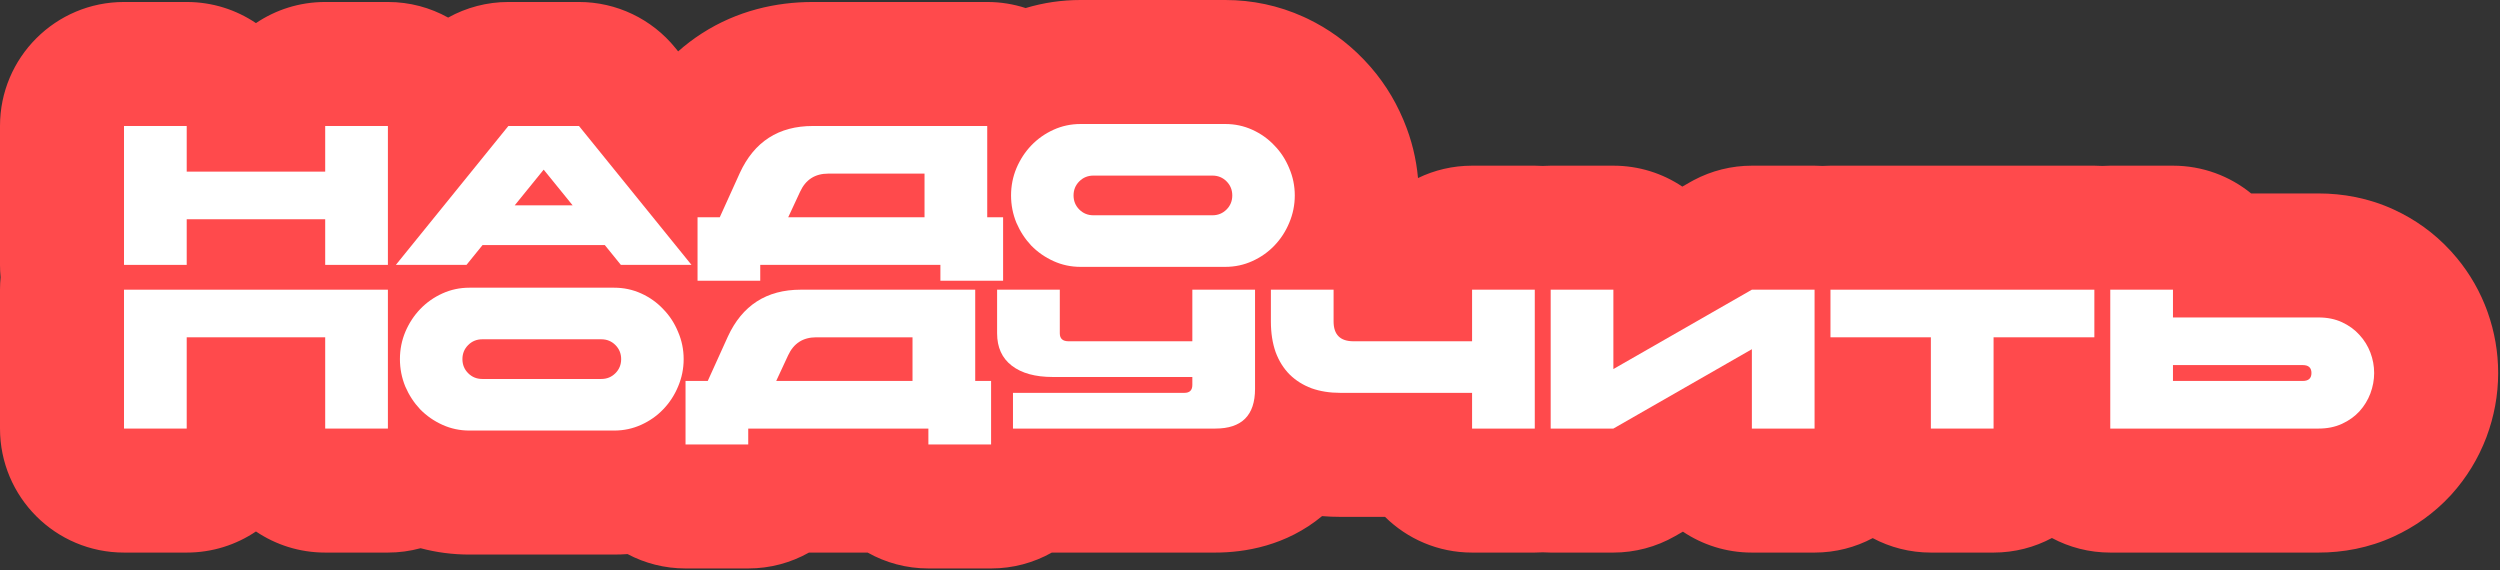 <?xml version="1.0" encoding="UTF-8"?> <svg xmlns="http://www.w3.org/2000/svg" width="504" height="115" viewBox="0 0 504 115" fill="none"><rect x="0" y="0" width="504" height="115" fill="#333333" stroke="none"/><path d="M247.028 0C252.417 2.51372e-05 257.757 1.11 262.786 3.389L263.646 3.79C267.765 5.776 271.521 8.466 274.766 11.827L274.768 11.825C274.845 11.904 274.919 11.985 274.995 12.065C275.038 12.109 275.082 12.152 275.124 12.197L275.123 12.198C278.469 15.705 281.044 19.714 282.867 24.03L282.868 24.029C282.886 24.07 282.901 24.112 282.919 24.153C282.961 24.254 283.006 24.353 283.047 24.454L283.045 24.455C284.582 28.143 285.519 31.988 285.869 35.895C289.164 34.297 292.863 33.401 296.771 33.4H309.411C309.949 33.4 310.484 33.419 311.014 33.452C311.544 33.419 312.079 33.4 312.617 33.4H325.257C330.402 33.4 335.184 34.955 339.159 37.62L340.747 36.71L341.462 36.315C345.066 34.403 349.088 33.401 353.177 33.4H365.817C366.356 33.4 366.89 33.419 367.42 33.452C367.95 33.419 368.485 33.4 369.023 33.4H422.224C422.762 33.4 423.296 33.419 423.826 33.452C424.356 33.419 424.891 33.4 425.43 33.4H438.069C444.047 33.4 449.534 35.5 453.836 39H467.43C472.258 39 477.49 39.891 482.626 42.262C486.802 44.189 490.711 46.935 494.038 50.565L494.04 50.563C494.08 50.607 494.118 50.652 494.158 50.695C494.189 50.729 494.221 50.762 494.252 50.796L494.25 50.798C497.097 53.936 499.34 57.51 500.924 61.398L501.239 62.2L501.525 62.98C502.912 66.891 503.63 71.004 503.63 75.2C503.63 79.704 502.795 84.028 501.297 88.048C501.278 88.099 501.259 88.15 501.239 88.201C499.628 92.44 497.266 96.296 494.252 99.644C494.182 99.722 494.111 99.8 494.04 99.877C490.681 103.516 486.758 106.233 482.626 108.14C477.49 110.51 472.258 111.4 467.43 111.4H425.43C421.176 111.4 417.172 110.336 413.666 108.463C410.16 110.336 406.156 111.4 401.903 111.4H389.264C385.026 111.4 381.036 110.345 377.539 108.484C374.043 110.344 370.054 111.4 365.817 111.4H353.177C348.032 111.4 343.25 109.845 339.274 107.181L337.688 108.091C333.904 110.259 329.618 111.4 325.257 111.4H312.617C312.078 111.4 311.544 111.381 311.014 111.348C310.484 111.381 309.95 111.4 309.411 111.4H296.771C289.93 111.4 283.733 108.652 279.219 104.2H270.211C269.001 104.2 267.771 104.151 266.526 104.051C259.293 110.042 250.934 111.4 245.016 111.4H212.046C208.427 113.437 204.251 114.601 199.803 114.601H187.163C182.715 114.601 178.539 113.437 174.92 111.4H163.086C159.467 113.437 155.291 114.601 150.843 114.601H138.203C133.981 114.601 130.004 113.552 126.517 111.704C125.622 111.766 124.724 111.8 123.825 111.8H94.625C91.307 111.8 88.007 111.377 84.787 110.521C82.688 111.093 80.48 111.4 78.2 111.4H65.56C60.39 111.4 55.586 109.831 51.6 107.143C47.613 109.831 42.81 111.4 37.64 111.4H25C11.193 111.4 0 100.208 0 86.4V58.4C0 57.557 0.041 56.723 0.123 55.9C0.041 55.078 0 54.244 0 53.4V25.4C0 11.593 11.193 0.4 25 0.4H37.64C42.81 0.4 47.613 1.97 51.6 4.658C55.586 1.97 60.39 0.4 65.56 0.4H78.2C82.609 0.4 86.749 1.543 90.346 3.546C94.015 1.508 98.184 0.4 102.484 0.4H116.725C124.266 0.4 131.405 3.805 136.151 9.665L136.714 10.36C138.169 9.069 139.751 7.858 141.469 6.752C148.65 2.127 156.505 0.4 163.865 0.4H199.025C201.728 0.4 204.33 0.831 206.768 1.624C210.373 0.535 214.089 0 217.828 0H247.028ZM464.642 76.775H464.643C464.707 76.767 464.769 76.757 464.828 76.744H464.827C464.768 76.757 464.706 76.767 464.642 76.775ZM465.879 75.9C465.861 75.95 465.84 75.998 465.817 76.044C465.863 75.952 465.9 75.853 465.928 75.744L465.879 75.9ZM468.081 64.016C468.295 64.026 468.506 64.04 468.715 64.061V64.06C468.507 64.04 468.295 64.025 468.081 64.015V64.016Z" fill="#FF4A4C"></path><path d="M425.43 58.4H438.07V64H467.43C469.19 64 470.763 64.32 472.15 64.96C473.536 65.6 474.71 66.454 475.67 67.52C476.63 68.56 477.363 69.747 477.87 71.08C478.376 72.414 478.63 73.787 478.63 75.2C478.63 76.587 478.376 77.96 477.87 79.32C477.363 80.654 476.63 81.854 475.67 82.92C474.71 83.96 473.536 84.8 472.15 85.44C470.763 86.08 469.19 86.4 467.43 86.4H425.43V58.4ZM438.07 73.6V76.8H464.23C465.403 76.8 465.99 76.267 465.99 75.2C465.99 74.134 465.403 73.6 464.23 73.6H438.07Z" fill="white"></path><path d="M389.263 68H369.023V58.4H422.223V68H401.903V86.4H389.263V68Z" fill="white"></path><path d="M365.817 86.4H353.177V70.4L325.257 86.4H312.617V58.4H325.257V74.4L353.177 58.4H365.817V86.4Z" fill="white"></path><path d="M296.771 79.2H270.211C268.078 79.2 266.144 78.894 264.411 78.28C262.704 77.64 261.238 76.72 260.011 75.52C258.784 74.294 257.838 72.787 257.171 71C256.531 69.187 256.211 67.12 256.211 64.8V58.4H268.851V64.8C268.851 67.467 270.184 68.8 272.851 68.8H296.771V58.4H309.411V86.4H296.771V79.2Z" fill="white"></path><path d="M213.656 67.2C213.656 68.267 214.242 68.8 215.416 68.8H240.376V58.4H253.016V78.4C253.016 83.734 250.349 86.4 245.016 86.4H204.216V79.2H238.776C239.842 79.2 240.376 78.667 240.376 77.6V76H212.216C208.696 76 205.949 75.24 203.976 73.72C202.002 72.2 201.016 70.027 201.016 67.2V58.4H213.656V67.2Z" fill="white"></path><path d="M187.163 86.4H150.843V89.6H138.203V76.8H142.683L146.723 67.88C149.63 61.56 154.536 58.4 161.443 58.4H196.603V76.8H199.803V89.6H187.163V86.4ZM156.483 76.8H183.963V68H164.563C161.896 68 160.003 69.214 158.883 71.64L156.483 76.8Z" fill="white"></path><path d="M123.825 58C125.745 58 127.558 58.387 129.265 59.16C130.972 59.933 132.452 60.987 133.705 62.32C134.985 63.627 135.985 65.16 136.705 66.92C137.452 68.653 137.825 70.48 137.825 72.4C137.825 74.32 137.452 76.16 136.705 77.92C135.985 79.653 134.985 81.187 133.705 82.52C132.452 83.827 130.972 84.867 129.265 85.64C127.558 86.413 125.745 86.8 123.825 86.8H94.625C92.705 86.8 90.892 86.413 89.185 85.64C87.478 84.867 85.985 83.827 84.705 82.52C83.452 81.187 82.452 79.653 81.705 77.92C80.985 76.16 80.625 74.32 80.625 72.4C80.625 70.48 80.985 68.653 81.705 66.92C82.452 65.16 83.452 63.627 84.705 62.32C85.985 60.987 87.478 59.933 89.185 59.16C90.892 58.387 92.705 58 94.625 58H123.825ZM121.225 68.4H97.225C96.105 68.4 95.158 68.787 94.385 69.56C93.612 70.333 93.225 71.28 93.225 72.4C93.225 73.52 93.612 74.467 94.385 75.24C95.158 76.013 96.105 76.4 97.225 76.4H121.225C122.345 76.4 123.292 76.013 124.065 75.24C124.838 74.467 125.225 73.52 125.225 72.4C125.225 71.28 124.838 70.333 124.065 69.56C123.292 68.787 122.345 68.4 121.225 68.4Z" fill="white"></path><path d="M25 58.4H78.2V86.4H65.56V68H37.64V86.4H25V58.4Z" fill="white"></path><path d="M247.028 25C248.948 25 250.761 25.387 252.468 26.16C254.175 26.933 255.655 27.987 256.908 29.32C258.188 30.627 259.188 32.16 259.908 33.92C260.655 35.653 261.028 37.48 261.028 39.4C261.028 41.32 260.655 43.16 259.908 44.92C259.188 46.653 258.188 48.187 256.908 49.52C255.655 50.827 254.175 51.867 252.468 52.64C250.761 53.413 248.948 53.8 247.028 53.8H217.828C215.908 53.8 214.095 53.413 212.388 52.64C210.681 51.867 209.188 50.827 207.908 49.52C206.655 48.187 205.655 46.653 204.908 44.92C204.188 43.16 203.828 41.32 203.828 39.4C203.828 37.48 204.188 35.653 204.908 33.92C205.655 32.16 206.655 30.627 207.908 29.32C209.188 27.987 210.681 26.933 212.388 26.16C214.095 25.387 215.908 25 217.828 25H247.028ZM244.428 35.4H220.428C219.308 35.4 218.361 35.787 217.588 36.56C216.815 37.333 216.428 38.28 216.428 39.4C216.428 40.52 216.815 41.467 217.588 42.24C218.361 43.013 219.308 43.4 220.428 43.4H244.428C245.548 43.4 246.495 43.013 247.268 42.24C248.041 41.467 248.428 40.52 248.428 39.4C248.428 38.28 248.041 37.333 247.268 36.56C246.495 35.787 245.548 35.4 244.428 35.4Z" fill="white"></path><path d="M189.585 53.4H153.265V56.6H140.625V43.8H145.105L149.145 34.88C152.052 28.56 156.958 25.4 163.865 25.4H199.025V43.8H202.225V56.6H189.585V53.4ZM158.905 43.8H186.385V35H166.985C164.318 35 162.425 36.214 161.305 38.64L158.905 43.8Z" fill="white"></path><path d="M139.405 53.4H125.165L121.925 49.4H97.285L94.045 53.4H79.805L102.485 25.4H116.725L139.405 53.4ZM115.445 41.4L109.605 34.2L103.765 41.4H115.445Z" fill="white"></path><path d="M25 25.4H37.64V34.6H65.56V25.4H78.2V53.4H65.56V44.2H37.64V53.4H25V25.4Z" fill="white"></path></svg> 